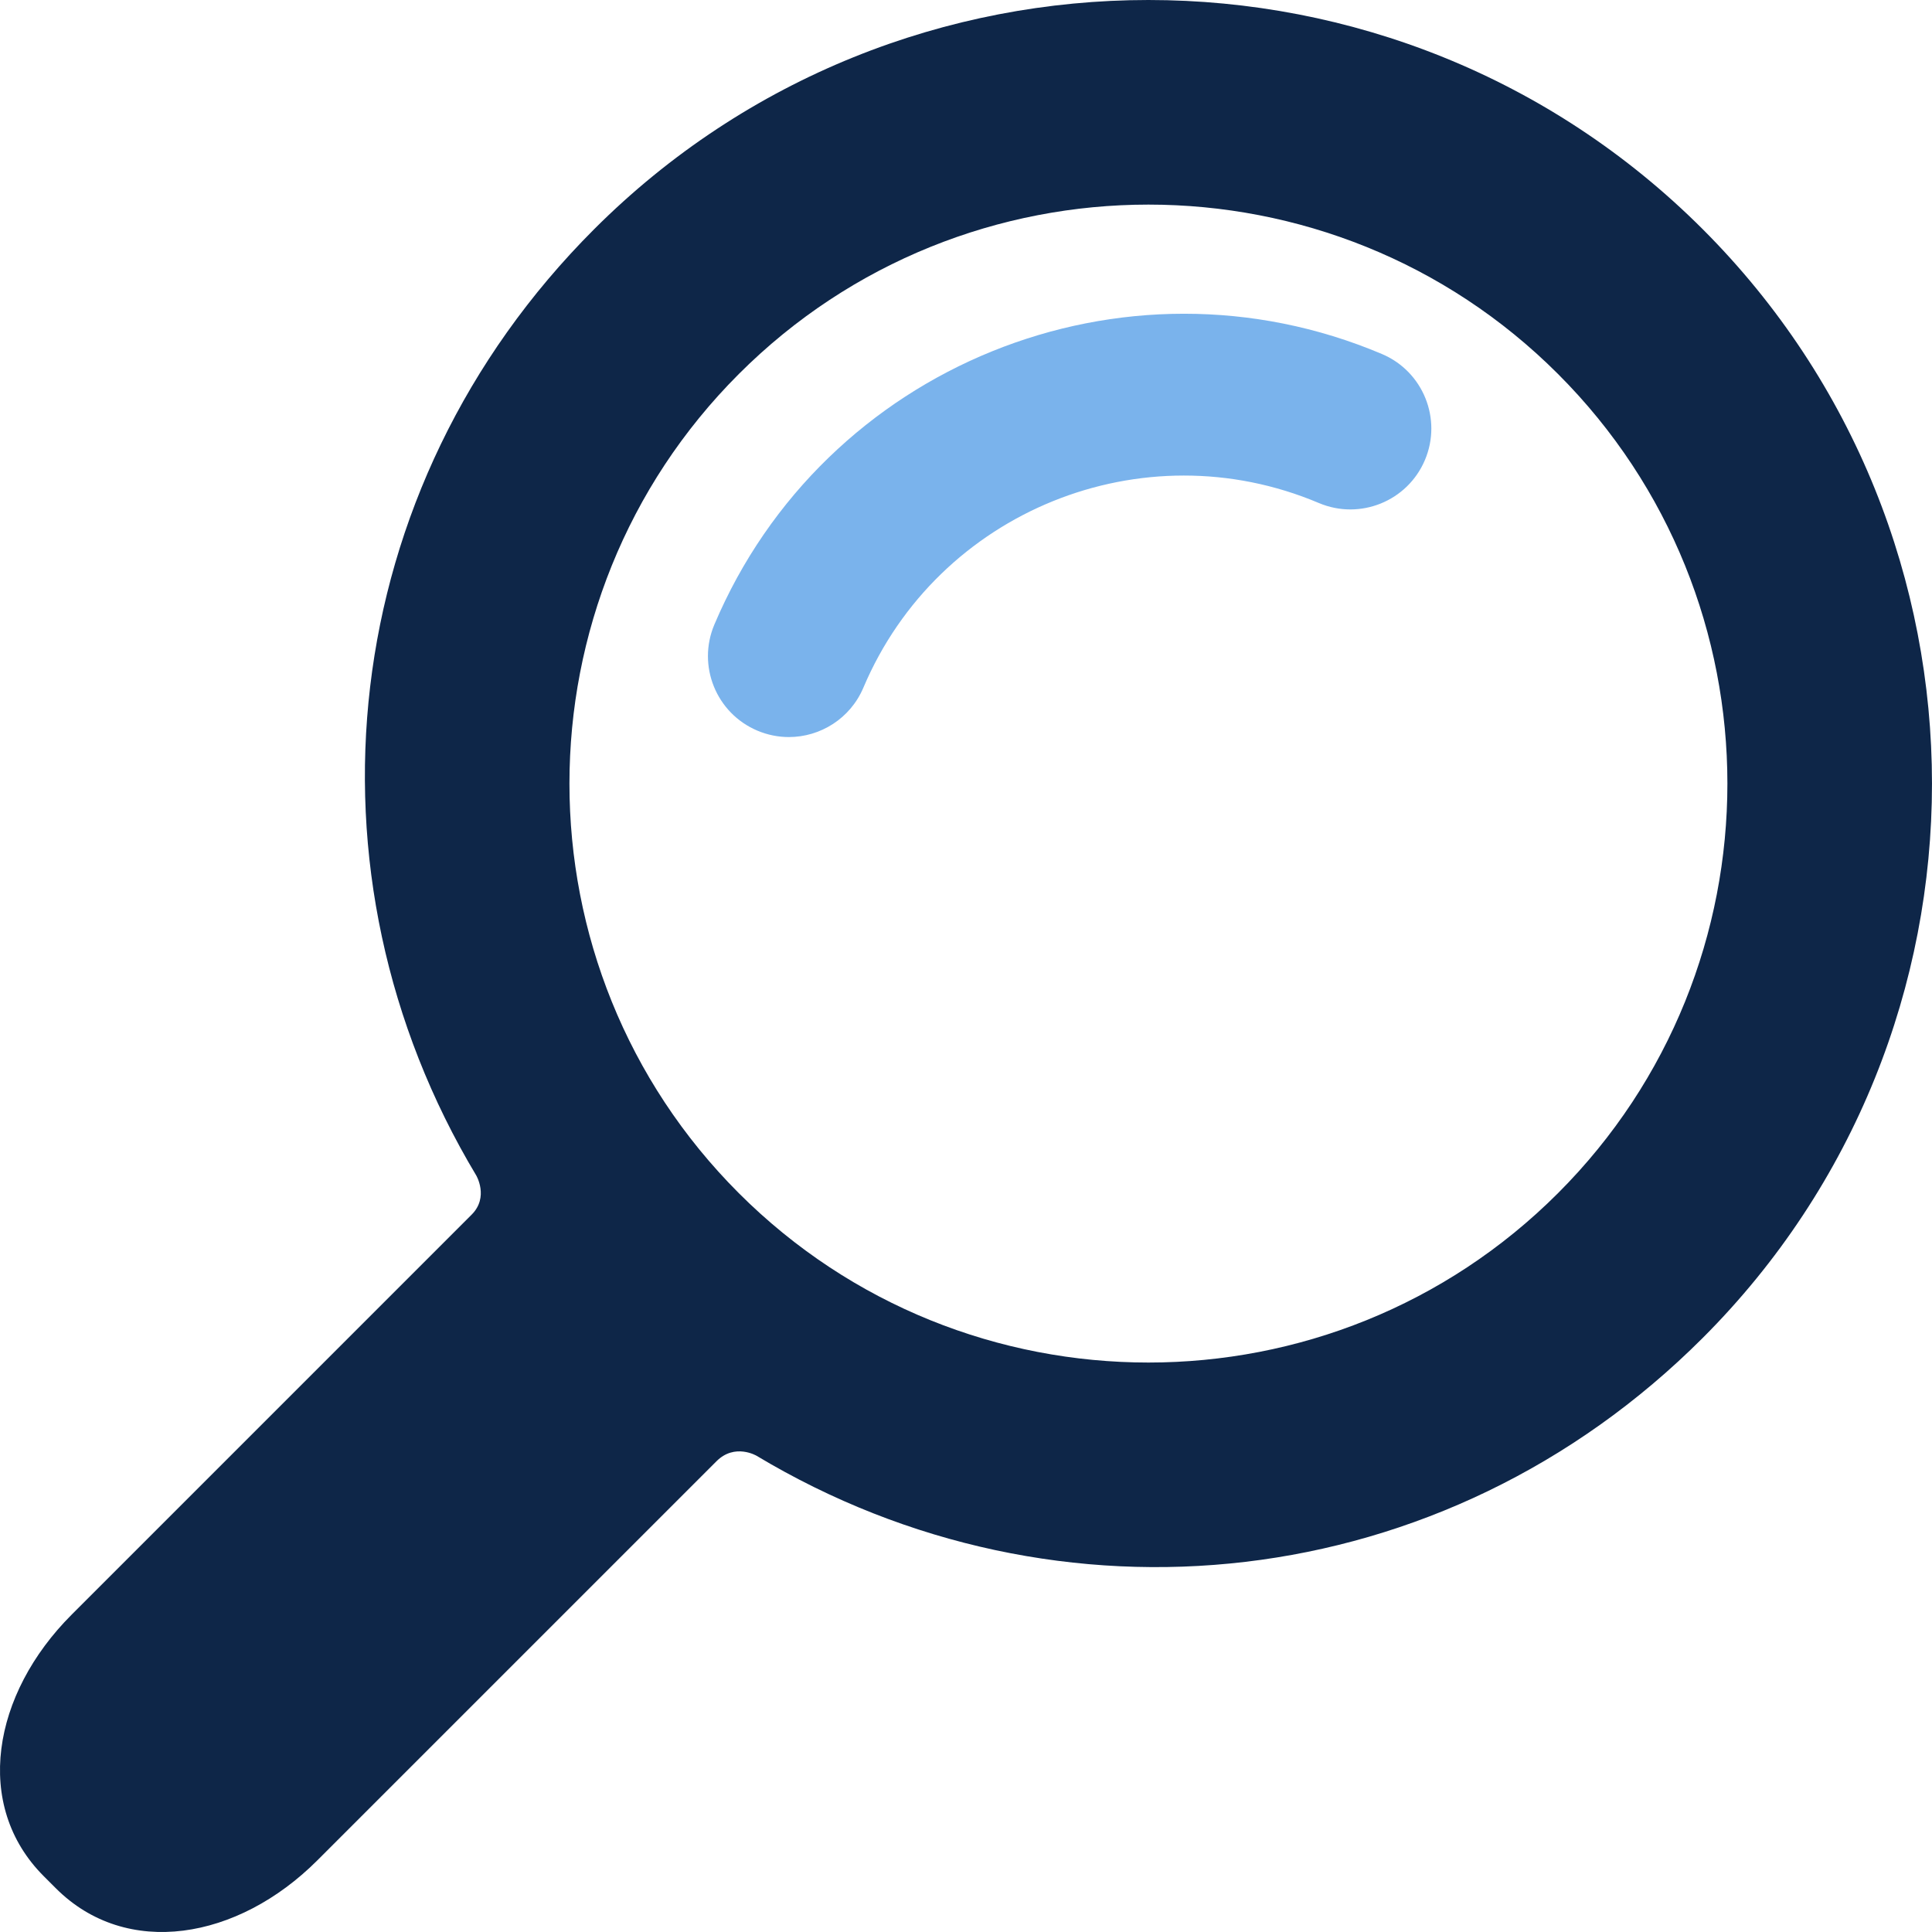 <svg width="80" height="80" viewBox="0 0 80 80" fill="none" xmlns="http://www.w3.org/2000/svg">
<g clip-path="url(#clip0)">
<path d="M70.507 55.4C83.164 42.743 83.163 22.149 70.507 9.492C57.851 -3.164 37.257 -3.164 24.601 9.492C13.863 20.23 12.237 36.199 19.718 48.669C19.718 48.669 20.255 49.571 19.529 50.296C15.389 54.436 2.968 66.858 2.968 66.858C-0.329 70.154 -1.114 74.763 1.81 77.687L2.313 78.19C5.236 81.113 9.846 80.329 13.142 77.032C13.142 77.032 25.537 64.637 29.669 60.506C30.429 59.745 31.331 60.282 31.331 60.282C43.801 67.763 59.77 66.137 70.507 55.4ZM30.593 49.406C21.241 40.054 21.242 24.838 30.594 15.486C39.946 6.134 55.162 6.134 64.514 15.486C73.866 24.838 73.866 40.054 64.514 49.406C55.162 58.758 39.946 58.758 30.593 49.406Z" fill="#0E2648"/>
<path d="M32.664 30.52C32.229 30.52 31.787 30.434 31.36 30.254C29.656 29.533 28.859 27.567 29.58 25.863C34.112 15.153 46.513 10.126 57.223 14.659C58.927 15.38 59.724 17.346 59.003 19.049C58.281 20.753 56.316 21.55 54.611 20.829C47.304 17.737 38.843 21.167 35.751 28.474C35.21 29.752 33.97 30.52 32.664 30.52Z" fill="#7AB3EC"/>
</g>
<defs>
<clipPath id="clip0">
<rect width="80" height="80" fill="white"/>
</clipPath>
</defs>
</svg>
